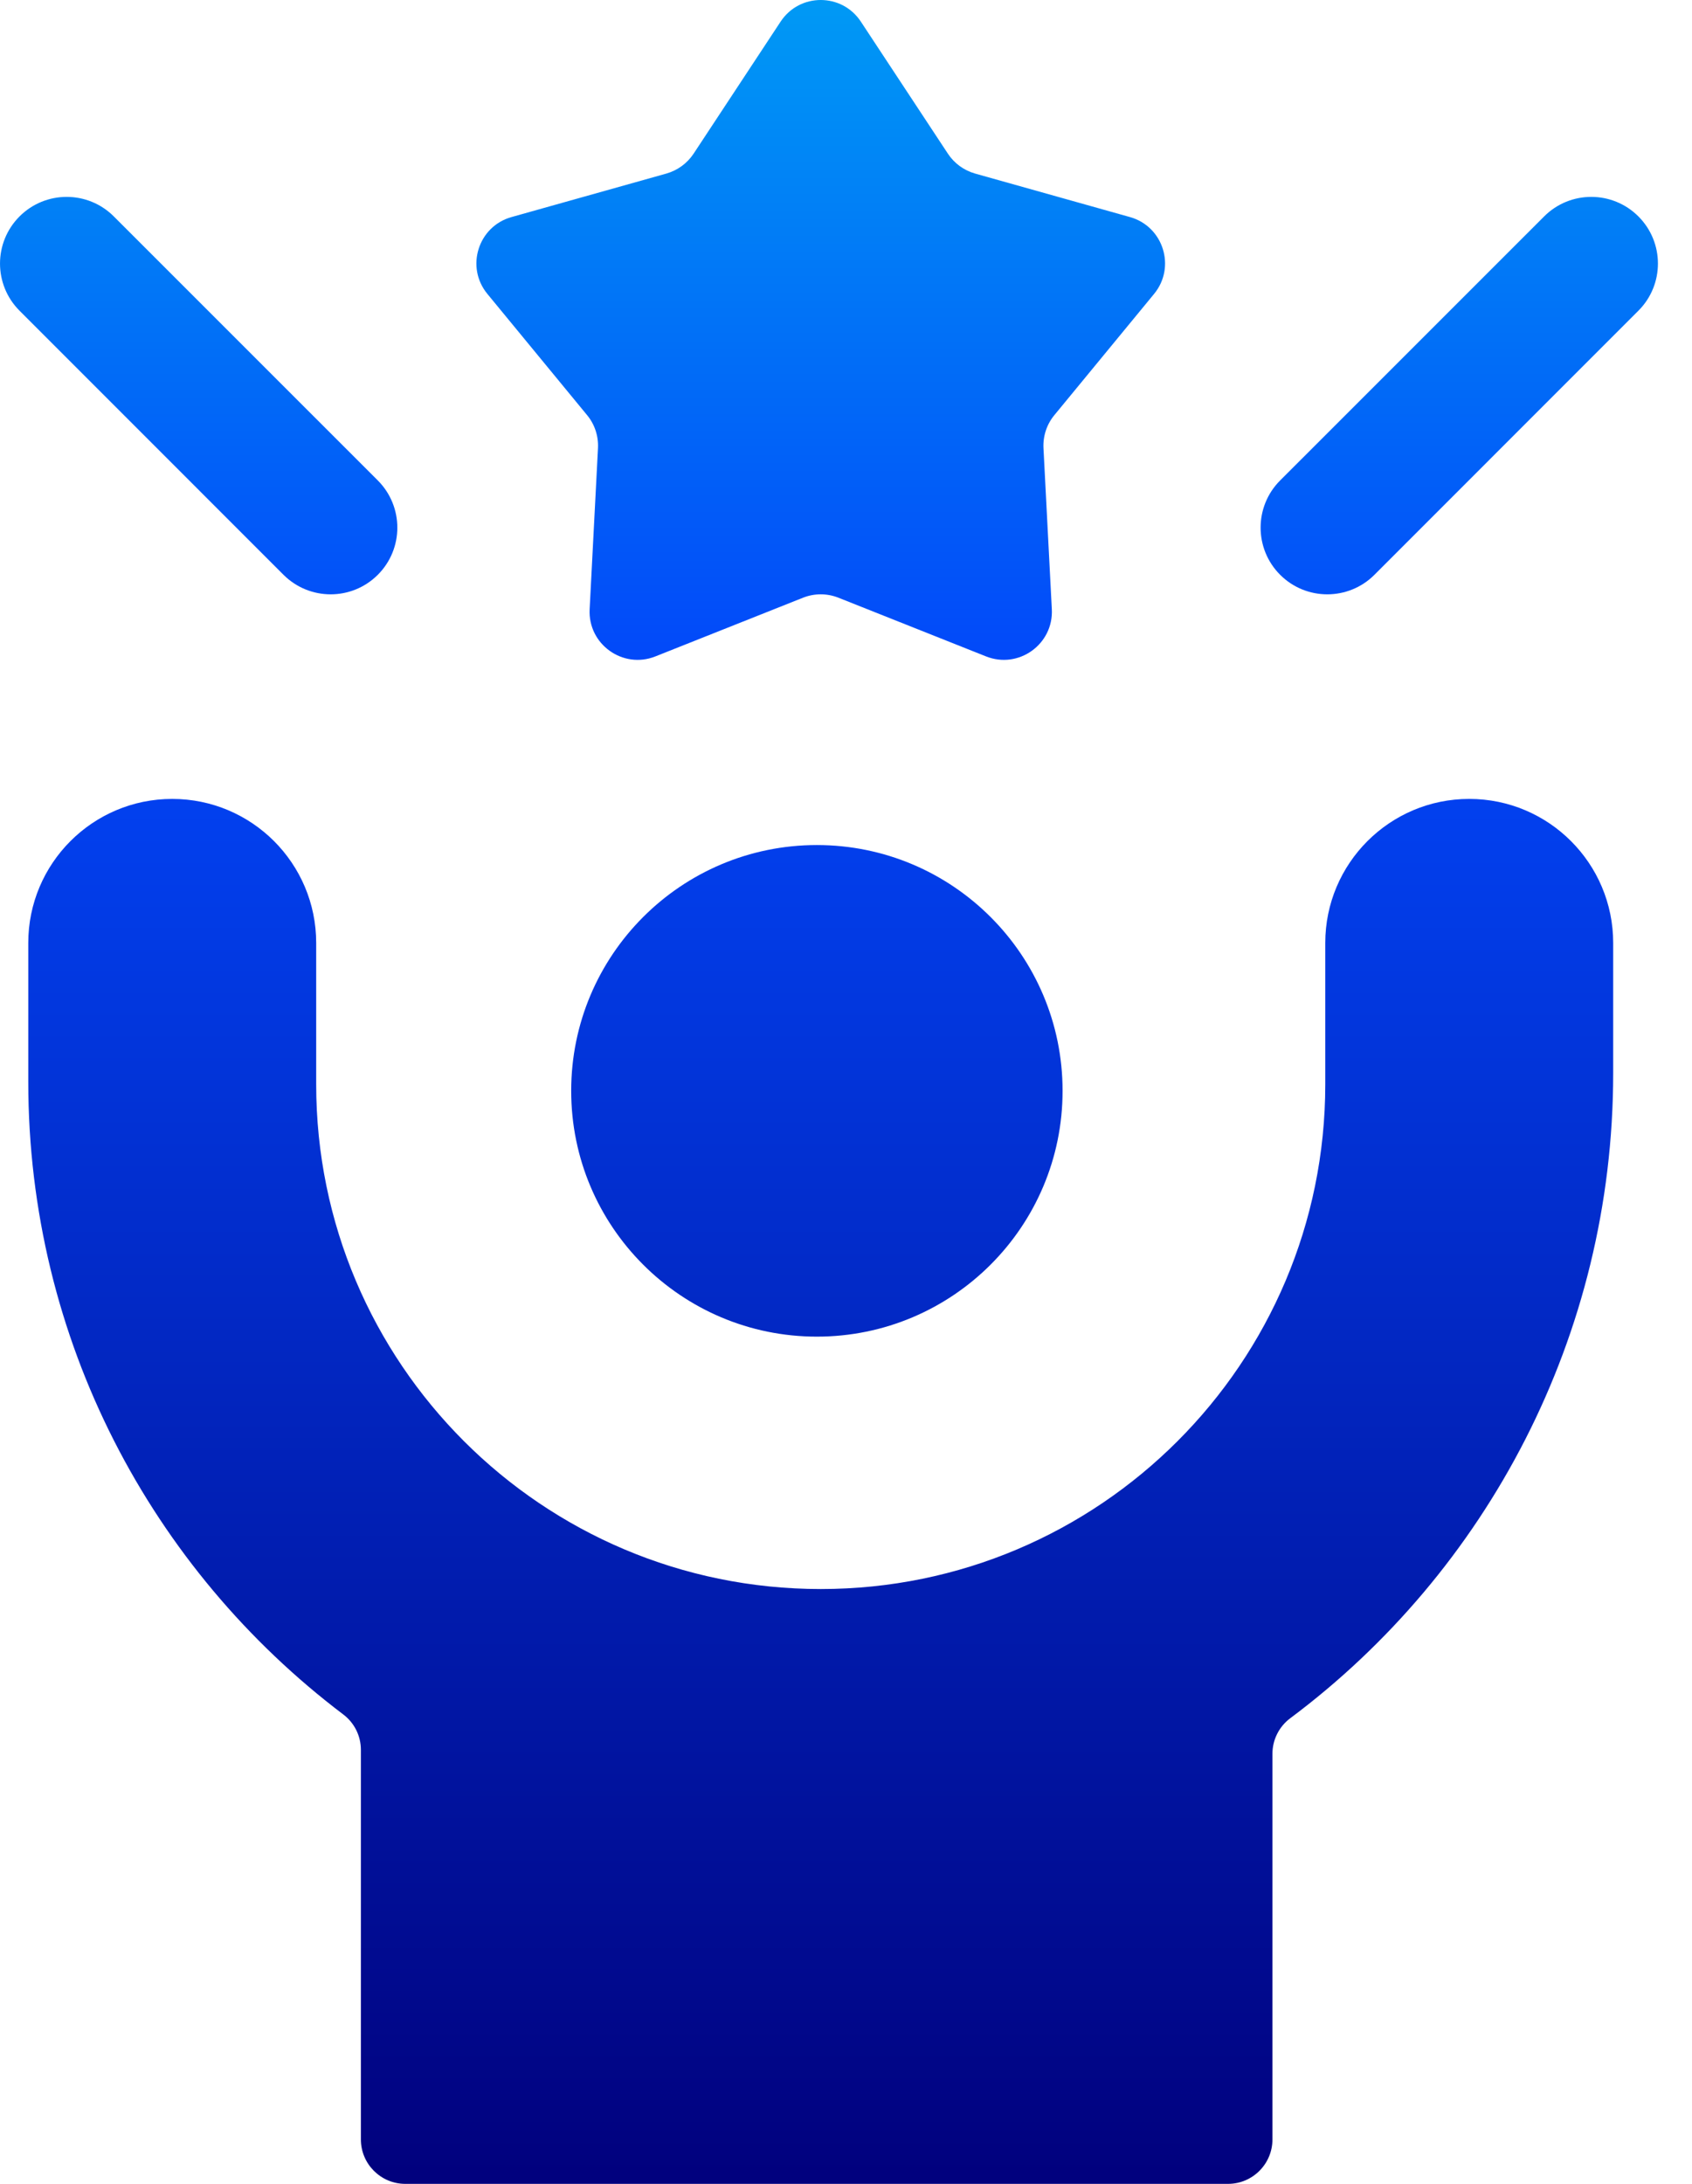 <?xml version="1.0" encoding="UTF-8"?>
<svg width="31px" height="40px" viewBox="0 0 31 40" version="1.1" xmlns="http://www.w3.org/2000/svg" xmlns:xlink="http://www.w3.org/1999/xlink">
    <title>We Grow, You Grow</title>
    <defs>
        <linearGradient x1="50%" y1="0%" x2="50%" y2="100%" id="linearGradient-1">
            <stop stop-color="#009CF5" offset="0%"></stop>
            <stop stop-color="#0246F9" offset="31.53%"></stop>
            <stop stop-color="#01007C" offset="100%"></stop>
        </linearGradient>
    </defs>
    <g id="Design-System" stroke="none" stroke-width="1" fill="none" fill-rule="evenodd">
        <g id="Iconography" transform="translate(-747, -1468)" fill="url(#linearGradient-1)">
            <g id="13-Careers-Page" transform="translate(148, 1399)">
                <g id="Perks" transform="translate(0, 69)">
                    <g id="We-Grow,-You-Grow" transform="translate(599, 0)">
                        <path d="M26.919,14.633 C28.375,14.633 29.556,15.815 29.556,17.271 L29.556,19.656 C29.556,24.475 27.233,28.788 23.64,31.471 C23.434,31.625 23.313,31.866 23.313,32.122 L23.313,39.186 C23.313,39.635 22.949,40 22.499,40 L7.426,40 C6.976,40 6.612,39.635 6.612,39.186 L6.612,32.05 C6.612,31.795 6.492,31.555 6.289,31.402 C2.784,28.751 0.518,24.547 0.518,19.813 L0.518,17.271 C0.518,15.815 1.699,14.633 3.155,14.633 C4.611,14.633 5.793,15.813 5.793,17.271 L5.793,19.861 C5.793,24.965 9.932,29.105 15.038,29.105 C20.142,29.105 24.281,24.965 24.281,19.861 L24.281,17.271 C24.281,15.815 25.462,14.633 26.918,14.633 Z M14.966,15.478 C17.453,15.478 19.468,17.494 19.468,19.98 C19.468,22.466 17.453,24.482 14.966,24.482 C12.48,24.482 10.465,22.466 10.465,19.98 C10.465,17.494 12.48,15.478 14.966,15.478 Z M10.756,7.603 C10.896,7.772 10.967,7.988 10.956,8.208 L10.803,11.159 C10.77,11.8 11.412,12.26 12.008,12.023 L14.712,10.948 C14.921,10.865 15.153,10.865 15.362,10.948 L18.066,12.023 C18.663,12.26 19.304,11.8 19.271,11.159 L19.118,8.208 C19.107,7.988 19.178,7.772 19.318,7.603 L21.144,5.384 C21.549,4.893 21.315,4.148 20.703,3.976 L17.865,3.179 C17.661,3.121 17.484,2.992 17.367,2.815 L15.772,0.396 C15.424,-0.132 14.65,-0.132 14.302,0.396 L12.707,2.816 C12.59,2.992 12.413,3.121 12.209,3.179 L9.371,3.976 C8.759,4.148 8.525,4.893 8.93,5.384 L10.756,7.603 Z M6.922,10.528 C7.399,10.051 7.399,9.278 6.922,8.8 L2.085,3.964 C1.608,3.487 0.835,3.487 0.358,3.964 C-0.119,4.441 -0.119,5.214 0.358,5.691 L5.194,10.528 C5.672,11.005 6.445,11.005 6.922,10.528 Z M30.018,3.964 C29.541,3.487 28.768,3.487 28.291,3.964 L23.454,8.8 C22.977,9.277 22.977,10.051 23.454,10.528 C23.931,11.005 24.705,11.005 25.182,10.528 L30.018,5.691 C30.495,5.214 30.495,4.441 30.018,3.964 Z" id="Combined-Shape"></path>
                    </g>
                </g>
            </g>
        </g>
    </g>
</svg>